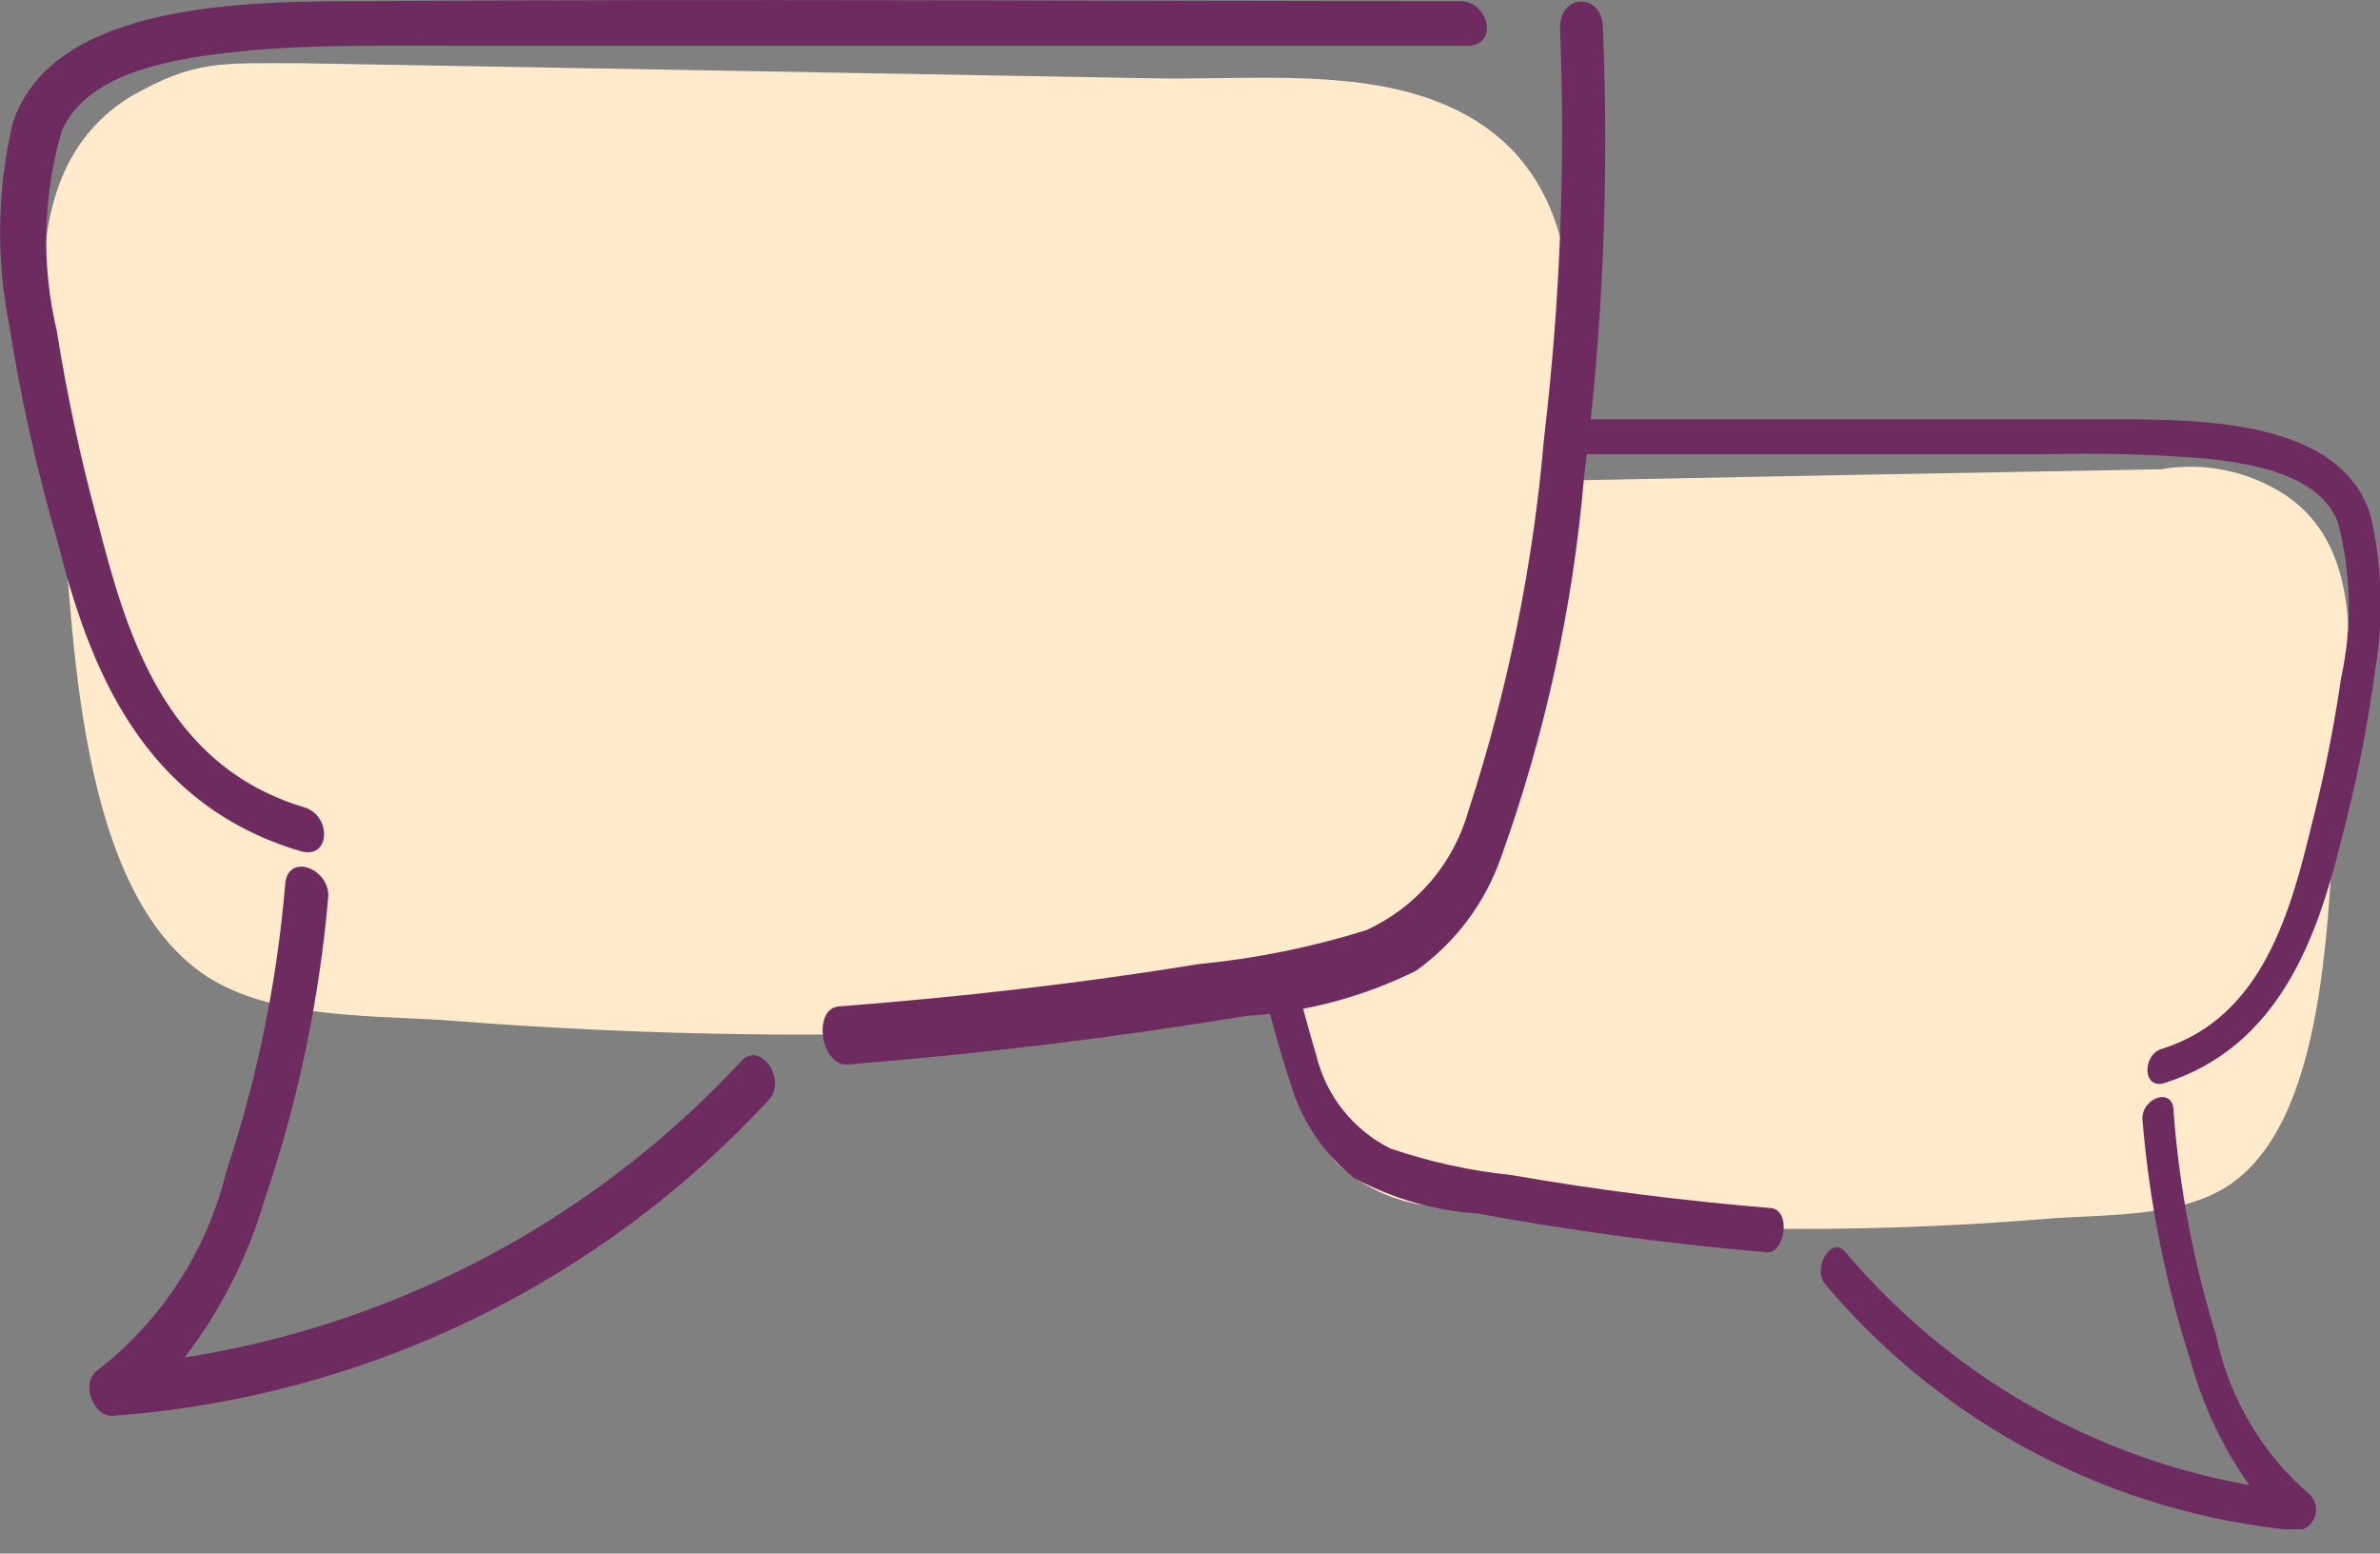<svg preserveAspectRatio="none" width="95" height="62" viewBox="0 0 95 62" fill="none" xmlns="http://www.w3.org/2000/svg">
<rect x="0" y="0" width="95" height="62" fill="#808080" stroke="none"/>
<g clip-path="url(#clip0_4103_1029)">
<path d="M91.219 19.754C89.755 18.796 87.981 18.429 86.256 18.728L73.518 18.96L61.731 19.192C59.066 18.974 56.383 19.177 53.782 19.793C50.02 21.186 49.439 24.671 49.652 28.349C49.941 32.137 50.486 35.901 51.281 39.616C51.707 41.765 51.843 44.65 53.316 46.372C54.438 47.448 55.912 48.081 57.465 48.153C61.474 48.773 65.526 49.064 69.583 49.025C73.632 49.099 77.683 48.97 81.719 48.637C84.007 48.444 87.206 48.637 89.184 47.147C93.061 44.262 92.887 35.686 93.275 31.524C93.604 27.807 94.884 22.193 91.219 19.754Z" fill="#FFEBCC"/>
<path d="M94.632 20.606C93.488 16.734 87.807 16.734 84.337 16.734C73.829 16.734 63.32 16.734 52.812 16.734C51.959 16.734 51.688 18.128 52.58 18.128H81.661C83.802 18.069 85.944 18.128 88.079 18.302C90.017 18.515 92.557 18.96 93.313 20.819C93.853 22.856 93.899 24.993 93.449 27.052C93.164 29.007 92.776 30.946 92.286 32.86C91.452 36.286 90.347 40.603 86.275 41.862C85.5 42.113 85.519 43.507 86.411 43.217C90.967 41.765 92.499 37.409 93.449 33.537C94.044 31.303 94.498 29.034 94.806 26.742C95.152 24.705 95.093 22.62 94.632 20.606Z" fill="#6E2B5F"/>
<path d="M70.688 48.212C67.217 47.921 63.766 47.495 60.335 46.895C58.684 46.723 57.058 46.366 55.488 45.83C54.756 45.462 54.113 44.938 53.604 44.297C53.095 43.655 52.732 42.91 52.541 42.113C51.401 38.33 50.666 34.436 50.35 30.498C49.885 26.262 49.729 21.999 49.885 17.741C49.885 16.56 48.702 16.56 48.663 17.741C48.475 22.439 48.657 27.145 49.206 31.814C49.543 35.785 50.344 39.703 51.591 43.488C52.05 44.877 52.905 46.102 54.053 47.011C55.568 47.828 57.241 48.31 58.958 48.424C62.836 49.141 66.713 49.644 70.475 49.973C71.25 50.089 71.521 48.289 70.688 48.212Z" fill="#6E2B5F"/>
<path d="M88.466 53.322C87.561 50.408 86.989 47.401 86.76 44.359C86.76 43.333 85.461 43.817 85.519 44.688C85.79 47.978 86.441 51.226 87.458 54.368C87.942 56.123 88.73 57.781 89.785 59.265C83.481 58.145 77.772 54.849 73.654 49.954C73.092 49.296 72.336 50.631 72.84 51.231C77.584 56.878 84.373 60.42 91.724 61.085C91.876 61.062 92.019 60.998 92.138 60.9C92.257 60.802 92.347 60.674 92.398 60.529C92.45 60.384 92.462 60.228 92.431 60.077C92.401 59.926 92.331 59.786 92.228 59.672C90.302 58.032 88.978 55.798 88.466 53.322Z" fill="#6E2B5F"/>
<path d="M56.942 3.899C53.588 2.757 49.4 3.202 45.949 3.124L29.683 2.834L12.059 2.524C8.783 2.524 7.794 2.389 5.235 3.841C0.155 6.938 1.939 14.12 2.385 18.883C2.908 24.206 2.831 35.144 8.046 38.822C10.76 40.758 15.181 40.487 18.341 40.758C23.924 41.184 29.527 41.358 35.111 41.262C40.708 41.301 46.3 40.932 51.843 40.158C53.989 40.095 56.045 39.288 57.659 37.874C59.714 35.686 59.889 32.066 60.47 29.259C61.574 24.519 62.332 19.705 62.739 14.856C62.933 10.132 62.138 5.68 56.942 3.899Z" fill="#FFEBCC"/>
<path d="M11.982 33.963C13.203 34.331 13.242 32.55 12.156 32.221C6.495 30.537 5.002 25.116 3.878 20.741C3.208 18.261 2.671 15.747 2.268 13.21C1.643 10.58 1.71 7.832 2.462 5.235C3.49 2.834 7.038 2.311 9.694 2.04C12.35 1.769 15.51 1.827 18.535 1.827H58.57C59.831 1.827 59.443 0.046 58.28 0.046C43.778 0.046 29.198 -0.05 14.735 0.046C9.946 0.046 2.094 0.046 0.504 4.925C-0.113 7.569 -0.159 10.315 0.368 12.978C0.832 15.907 1.479 18.804 2.307 21.651C3.567 26.646 5.681 32.086 11.982 33.963Z" fill="#6E2B5F"/>
<path d="M63.98 1.111C63.98 -0.302 62.196 -0.302 62.273 1.208C62.487 6.637 62.274 12.074 61.634 17.47C61.201 22.538 60.186 27.539 58.609 32.376C58.315 33.413 57.798 34.375 57.095 35.194C56.392 36.013 55.52 36.669 54.538 37.119C52.361 37.8 50.12 38.255 47.849 38.474C43.099 39.248 38.33 39.79 33.56 40.158C32.397 40.158 32.746 42.559 33.832 42.481C39.144 42.055 44.456 41.416 49.73 40.545C52.089 40.403 54.396 39.791 56.515 38.745C58.084 37.626 59.269 36.051 59.908 34.234C61.664 29.352 62.778 24.264 63.224 19.096C63.982 13.133 64.234 7.117 63.98 1.111Z" fill="#6E2B5F"/>
<path d="M29.625 42.307C23.755 48.651 15.913 52.833 7.367 54.174C8.805 52.304 9.883 50.184 10.547 47.921C11.893 43.981 12.752 39.892 13.106 35.744C13.106 34.622 11.458 34.022 11.381 35.319C11.054 39.205 10.266 43.039 9.035 46.74C8.271 49.901 6.452 52.707 3.878 54.697C3.18 55.2 3.761 56.633 4.576 56.497C14.546 55.751 23.863 51.262 30.652 43.933C31.447 43.159 30.4 41.552 29.625 42.307Z" fill="#6E2B5F"/>
</g>
<defs>
<clipPath id="clip0_4103_1029">
<rect width="95" height="61" fill="white" transform="translate(0 0.027)"/>
</clipPath>
</defs>
</svg>
